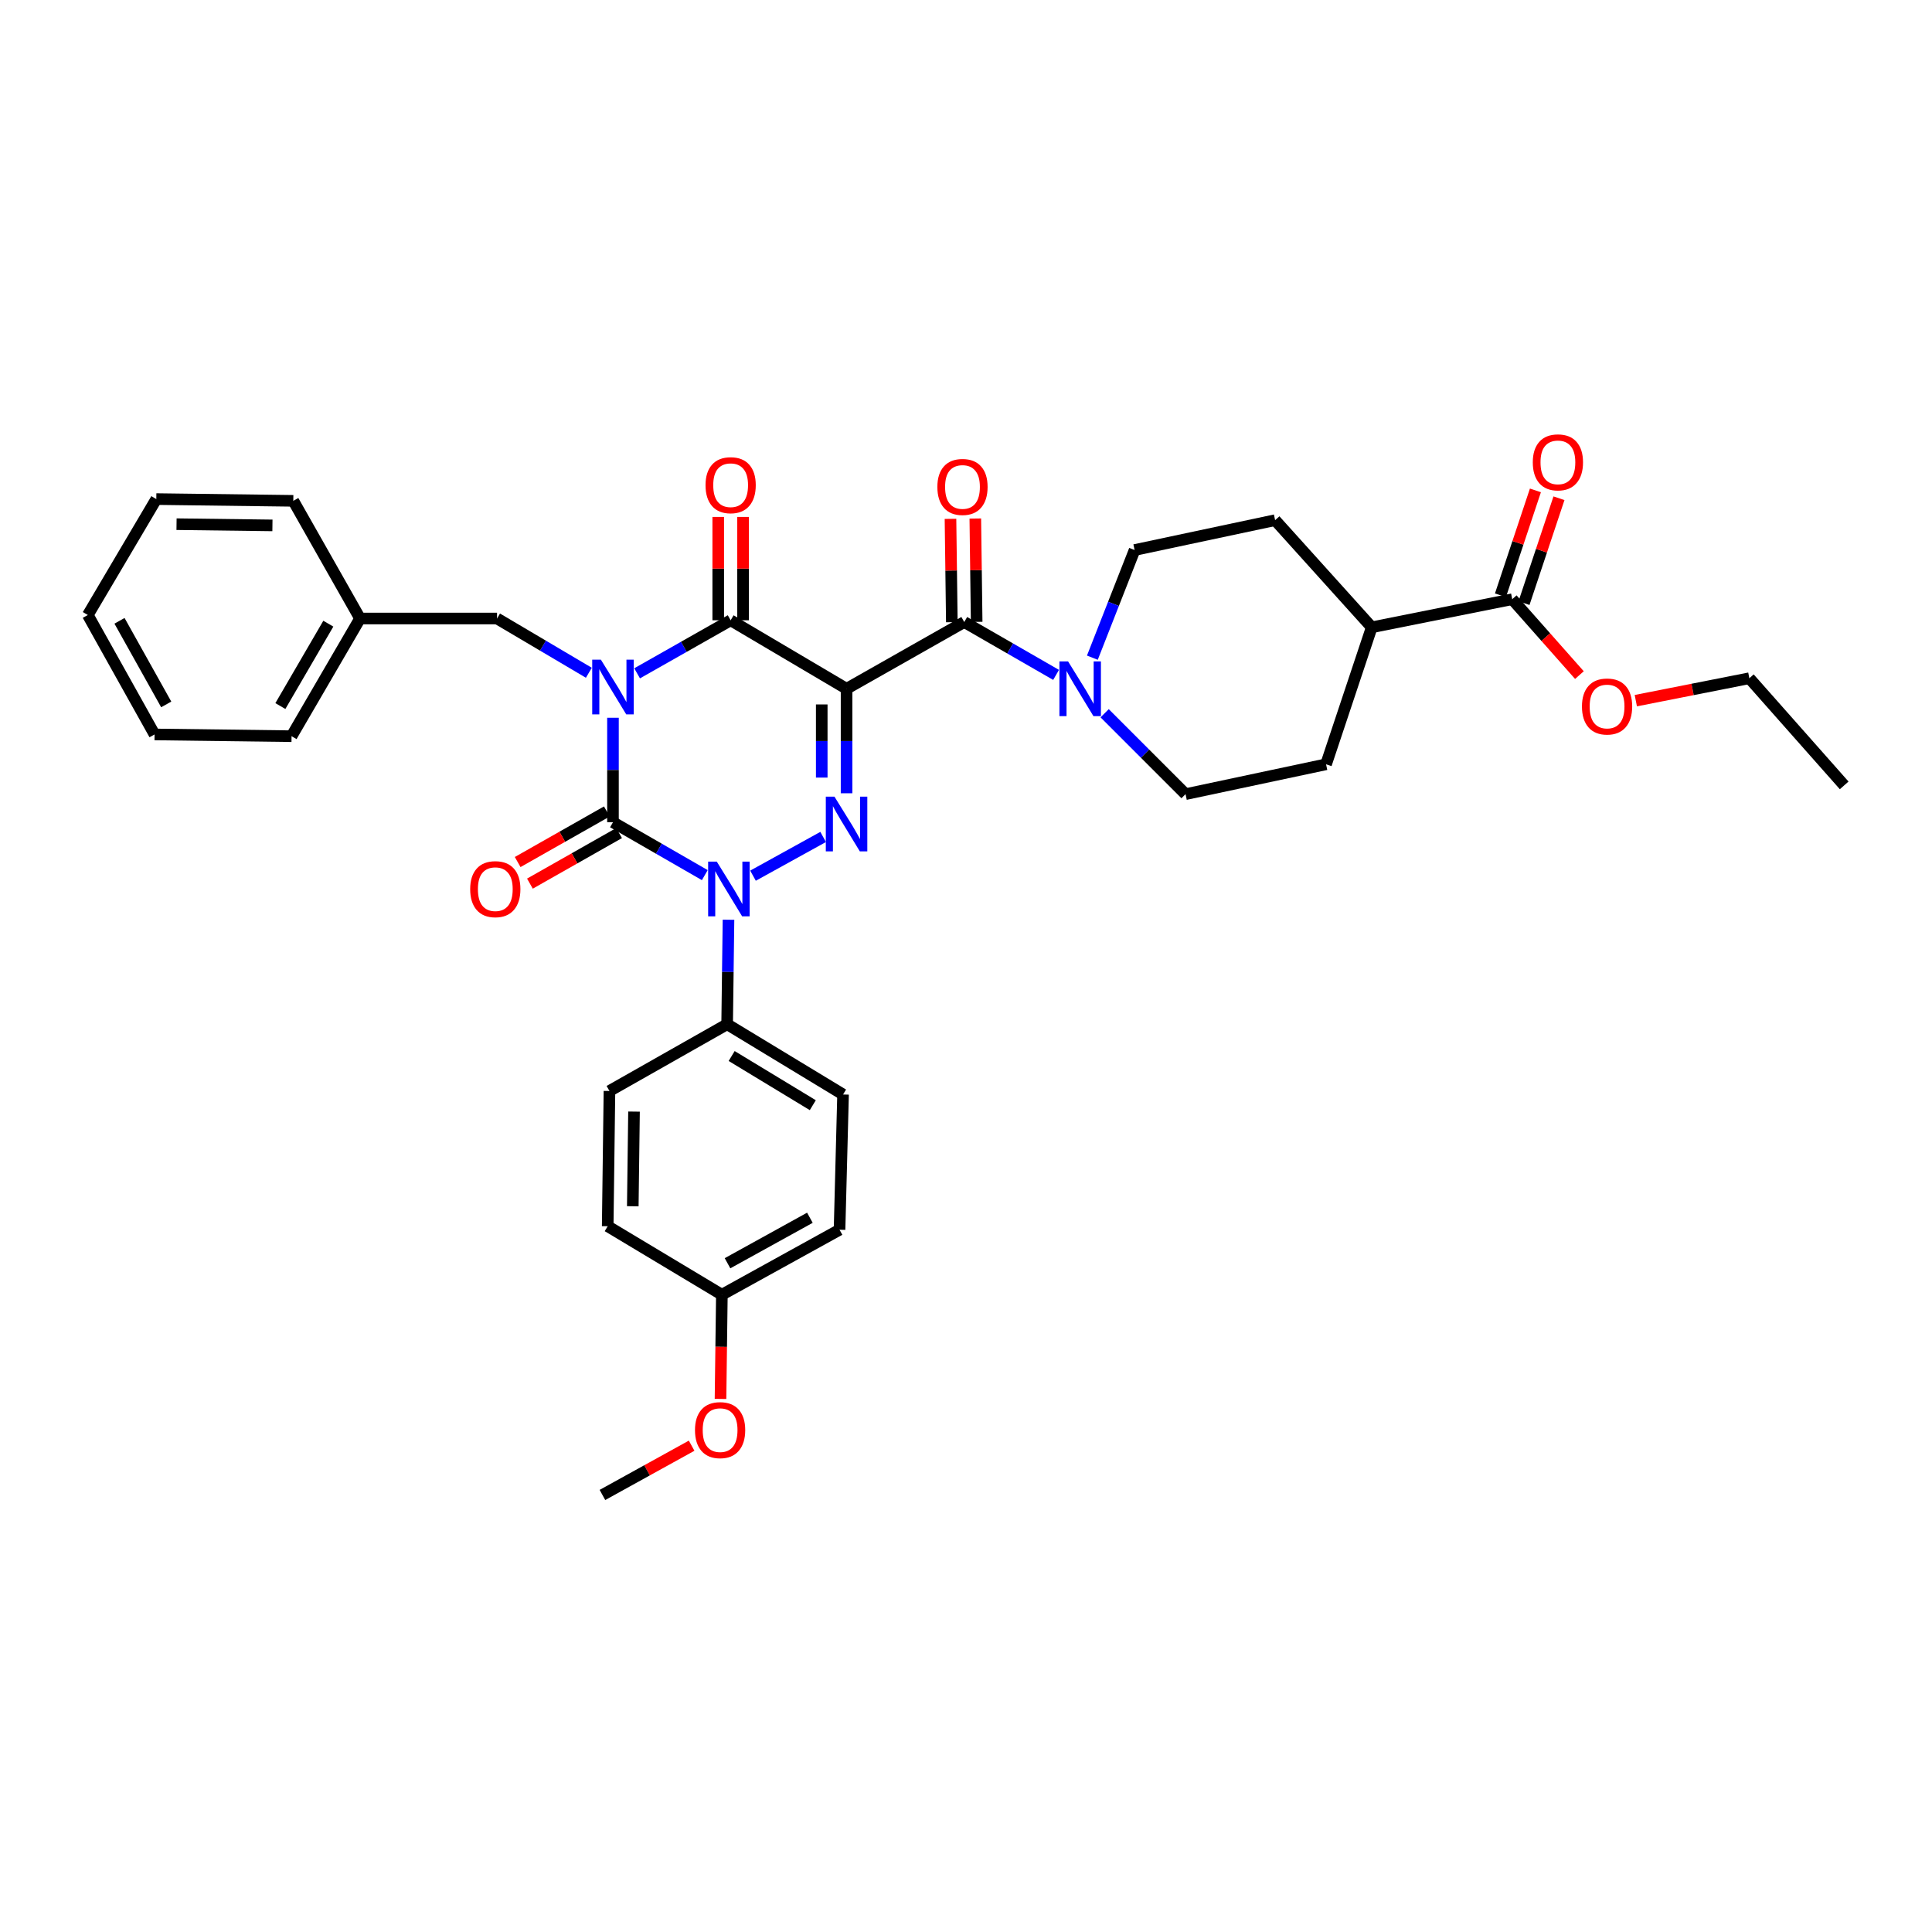 <?xml version='1.0' encoding='iso-8859-1'?>
<svg version='1.1' baseProfile='full'
              xmlns='http://www.w3.org/2000/svg'
                      xmlns:rdkit='http://www.rdkit.org/xml'
                      xmlns:xlink='http://www.w3.org/1999/xlink'
                  xml:space='preserve'
width='1000px' height='1000px' viewBox='0 0 1000 1000'>
<!-- END OF HEADER -->
<rect style='opacity:1.0;fill:#FFFFFF;stroke:none' width='1000' height='1000' x='0' y='0'> </rect>
<path class='bond-0' d='M 317.272,371.508 L 317.272,398.554' style='fill:none;fill-rule:evenodd;stroke:#0000FF;stroke-width:6px;stroke-linecap:butt;stroke-linejoin:miter;stroke-opacity:1' />
<path class='bond-0' d='M 317.272,398.554 L 317.272,425.6' style='fill:none;fill-rule:evenodd;stroke:#000000;stroke-width:6px;stroke-linecap:butt;stroke-linejoin:miter;stroke-opacity:1' />
<path class='bond-1' d='M 329.763,348.514 L 353.971,334.784' style='fill:none;fill-rule:evenodd;stroke:#0000FF;stroke-width:6px;stroke-linecap:butt;stroke-linejoin:miter;stroke-opacity:1' />
<path class='bond-1' d='M 353.971,334.784 L 378.179,321.054' style='fill:none;fill-rule:evenodd;stroke:#000000;stroke-width:6px;stroke-linecap:butt;stroke-linejoin:miter;stroke-opacity:1' />
<path class='bond-2' d='M 304.79,348.222 L 281.031,334.181' style='fill:none;fill-rule:evenodd;stroke:#0000FF;stroke-width:6px;stroke-linecap:butt;stroke-linejoin:miter;stroke-opacity:1' />
<path class='bond-2' d='M 281.031,334.181 L 257.272,320.141' style='fill:none;fill-rule:evenodd;stroke:#000000;stroke-width:6px;stroke-linecap:butt;stroke-linejoin:miter;stroke-opacity:1' />
<path class='bond-3' d='M 317.272,425.6 L 341.037,439.282' style='fill:none;fill-rule:evenodd;stroke:#000000;stroke-width:6px;stroke-linecap:butt;stroke-linejoin:miter;stroke-opacity:1' />
<path class='bond-3' d='M 341.037,439.282 L 364.802,452.964' style='fill:none;fill-rule:evenodd;stroke:#0000FF;stroke-width:6px;stroke-linecap:butt;stroke-linejoin:miter;stroke-opacity:1' />
<path class='bond-4' d='M 314.103,420.011 L 291.025,433.1' style='fill:none;fill-rule:evenodd;stroke:#000000;stroke-width:6px;stroke-linecap:butt;stroke-linejoin:miter;stroke-opacity:1' />
<path class='bond-4' d='M 291.025,433.1 L 267.946,446.189' style='fill:none;fill-rule:evenodd;stroke:#FF0000;stroke-width:6px;stroke-linecap:butt;stroke-linejoin:miter;stroke-opacity:1' />
<path class='bond-4' d='M 320.442,431.188 L 297.364,444.277' style='fill:none;fill-rule:evenodd;stroke:#000000;stroke-width:6px;stroke-linecap:butt;stroke-linejoin:miter;stroke-opacity:1' />
<path class='bond-4' d='M 297.364,444.277 L 274.286,457.366' style='fill:none;fill-rule:evenodd;stroke:#FF0000;stroke-width:6px;stroke-linecap:butt;stroke-linejoin:miter;stroke-opacity:1' />
<path class='bond-5' d='M 377.067,476.054 L 376.716,503.099' style='fill:none;fill-rule:evenodd;stroke:#0000FF;stroke-width:6px;stroke-linecap:butt;stroke-linejoin:miter;stroke-opacity:1' />
<path class='bond-5' d='M 376.716,503.099 L 376.366,530.145' style='fill:none;fill-rule:evenodd;stroke:#000000;stroke-width:6px;stroke-linecap:butt;stroke-linejoin:miter;stroke-opacity:1' />
<path class='bond-6' d='M 389.752,453.252 L 426.056,433.202' style='fill:none;fill-rule:evenodd;stroke:#0000FF;stroke-width:6px;stroke-linecap:butt;stroke-linejoin:miter;stroke-opacity:1' />
<path class='bond-7' d='M 438.179,410.596 L 438.179,383.551' style='fill:none;fill-rule:evenodd;stroke:#0000FF;stroke-width:6px;stroke-linecap:butt;stroke-linejoin:miter;stroke-opacity:1' />
<path class='bond-7' d='M 438.179,383.551 L 438.179,356.505' style='fill:none;fill-rule:evenodd;stroke:#000000;stroke-width:6px;stroke-linecap:butt;stroke-linejoin:miter;stroke-opacity:1' />
<path class='bond-7' d='M 425.33,402.483 L 425.33,383.551' style='fill:none;fill-rule:evenodd;stroke:#0000FF;stroke-width:6px;stroke-linecap:butt;stroke-linejoin:miter;stroke-opacity:1' />
<path class='bond-7' d='M 425.33,383.551 L 425.33,364.619' style='fill:none;fill-rule:evenodd;stroke:#000000;stroke-width:6px;stroke-linecap:butt;stroke-linejoin:miter;stroke-opacity:1' />
<path class='bond-8' d='M 438.179,356.505 L 499.093,321.961' style='fill:none;fill-rule:evenodd;stroke:#000000;stroke-width:6px;stroke-linecap:butt;stroke-linejoin:miter;stroke-opacity:1' />
<path class='bond-9' d='M 438.179,356.505 L 378.179,321.054' style='fill:none;fill-rule:evenodd;stroke:#000000;stroke-width:6px;stroke-linecap:butt;stroke-linejoin:miter;stroke-opacity:1' />
<path class='bond-10' d='M 384.604,321.054 L 384.604,294.309' style='fill:none;fill-rule:evenodd;stroke:#000000;stroke-width:6px;stroke-linecap:butt;stroke-linejoin:miter;stroke-opacity:1' />
<path class='bond-10' d='M 384.604,294.309 L 384.604,267.563' style='fill:none;fill-rule:evenodd;stroke:#FF0000;stroke-width:6px;stroke-linecap:butt;stroke-linejoin:miter;stroke-opacity:1' />
<path class='bond-10' d='M 371.754,321.054 L 371.754,294.309' style='fill:none;fill-rule:evenodd;stroke:#000000;stroke-width:6px;stroke-linecap:butt;stroke-linejoin:miter;stroke-opacity:1' />
<path class='bond-10' d='M 371.754,294.309 L 371.754,267.563' style='fill:none;fill-rule:evenodd;stroke:#FF0000;stroke-width:6px;stroke-linecap:butt;stroke-linejoin:miter;stroke-opacity:1' />
<path class='bond-11' d='M 587.27,284.69 L 576.338,312.553' style='fill:none;fill-rule:evenodd;stroke:#000000;stroke-width:6px;stroke-linecap:butt;stroke-linejoin:miter;stroke-opacity:1' />
<path class='bond-11' d='M 576.338,312.553 L 565.406,340.416' style='fill:none;fill-rule:evenodd;stroke:#0000FF;stroke-width:6px;stroke-linecap:butt;stroke-linejoin:miter;stroke-opacity:1' />
<path class='bond-12' d='M 587.27,284.69 L 659.998,269.235' style='fill:none;fill-rule:evenodd;stroke:#000000;stroke-width:6px;stroke-linecap:butt;stroke-linejoin:miter;stroke-opacity:1' />
<path class='bond-13' d='M 505.518,321.877 L 505.169,295.132' style='fill:none;fill-rule:evenodd;stroke:#000000;stroke-width:6px;stroke-linecap:butt;stroke-linejoin:miter;stroke-opacity:1' />
<path class='bond-13' d='M 505.169,295.132 L 504.819,268.386' style='fill:none;fill-rule:evenodd;stroke:#FF0000;stroke-width:6px;stroke-linecap:butt;stroke-linejoin:miter;stroke-opacity:1' />
<path class='bond-13' d='M 492.669,322.045 L 492.32,295.299' style='fill:none;fill-rule:evenodd;stroke:#000000;stroke-width:6px;stroke-linecap:butt;stroke-linejoin:miter;stroke-opacity:1' />
<path class='bond-13' d='M 492.32,295.299 L 491.971,268.554' style='fill:none;fill-rule:evenodd;stroke:#FF0000;stroke-width:6px;stroke-linecap:butt;stroke-linejoin:miter;stroke-opacity:1' />
<path class='bond-14' d='M 499.093,321.961 L 522.858,335.643' style='fill:none;fill-rule:evenodd;stroke:#000000;stroke-width:6px;stroke-linecap:butt;stroke-linejoin:miter;stroke-opacity:1' />
<path class='bond-14' d='M 522.858,335.643 L 546.623,349.325' style='fill:none;fill-rule:evenodd;stroke:#0000FF;stroke-width:6px;stroke-linecap:butt;stroke-linejoin:miter;stroke-opacity:1' />
<path class='bond-15' d='M 571.762,369.173 L 592.701,390.112' style='fill:none;fill-rule:evenodd;stroke:#0000FF;stroke-width:6px;stroke-linecap:butt;stroke-linejoin:miter;stroke-opacity:1' />
<path class='bond-15' d='M 592.701,390.112 L 613.64,411.051' style='fill:none;fill-rule:evenodd;stroke:#000000;stroke-width:6px;stroke-linecap:butt;stroke-linejoin:miter;stroke-opacity:1' />
<path class='bond-16' d='M 613.64,411.051 L 686.368,395.596' style='fill:none;fill-rule:evenodd;stroke:#000000;stroke-width:6px;stroke-linecap:butt;stroke-linejoin:miter;stroke-opacity:1' />
<path class='bond-17' d='M 686.368,395.596 L 710.004,324.688' style='fill:none;fill-rule:evenodd;stroke:#000000;stroke-width:6px;stroke-linecap:butt;stroke-linejoin:miter;stroke-opacity:1' />
<path class='bond-18' d='M 186.364,320.141 L 257.272,320.141' style='fill:none;fill-rule:evenodd;stroke:#000000;stroke-width:6px;stroke-linecap:butt;stroke-linejoin:miter;stroke-opacity:1' />
<path class='bond-19' d='M 186.364,320.141 L 150.906,381.055' style='fill:none;fill-rule:evenodd;stroke:#000000;stroke-width:6px;stroke-linecap:butt;stroke-linejoin:miter;stroke-opacity:1' />
<path class='bond-19' d='M 169.94,322.814 L 145.12,365.453' style='fill:none;fill-rule:evenodd;stroke:#000000;stroke-width:6px;stroke-linecap:butt;stroke-linejoin:miter;stroke-opacity:1' />
<path class='bond-20' d='M 186.364,320.141 L 151.813,259.234' style='fill:none;fill-rule:evenodd;stroke:#000000;stroke-width:6px;stroke-linecap:butt;stroke-linejoin:miter;stroke-opacity:1' />
<path class='bond-21' d='M 150.906,381.055 L 79.998,380.148' style='fill:none;fill-rule:evenodd;stroke:#000000;stroke-width:6px;stroke-linecap:butt;stroke-linejoin:miter;stroke-opacity:1' />
<path class='bond-22' d='M 376.366,530.145 L 315.452,564.689' style='fill:none;fill-rule:evenodd;stroke:#000000;stroke-width:6px;stroke-linecap:butt;stroke-linejoin:miter;stroke-opacity:1' />
<path class='bond-23' d='M 376.366,530.145 L 436.366,566.509' style='fill:none;fill-rule:evenodd;stroke:#000000;stroke-width:6px;stroke-linecap:butt;stroke-linejoin:miter;stroke-opacity:1' />
<path class='bond-23' d='M 378.706,546.589 L 420.706,572.044' style='fill:none;fill-rule:evenodd;stroke:#000000;stroke-width:6px;stroke-linecap:butt;stroke-linejoin:miter;stroke-opacity:1' />
<path class='bond-24' d='M 373.639,670.148 L 434.546,636.511' style='fill:none;fill-rule:evenodd;stroke:#000000;stroke-width:6px;stroke-linecap:butt;stroke-linejoin:miter;stroke-opacity:1' />
<path class='bond-24' d='M 376.563,653.854 L 419.198,630.308' style='fill:none;fill-rule:evenodd;stroke:#000000;stroke-width:6px;stroke-linecap:butt;stroke-linejoin:miter;stroke-opacity:1' />
<path class='bond-25' d='M 373.639,670.148 L 373.287,697.114' style='fill:none;fill-rule:evenodd;stroke:#000000;stroke-width:6px;stroke-linecap:butt;stroke-linejoin:miter;stroke-opacity:1' />
<path class='bond-25' d='M 373.287,697.114 L 372.935,724.079' style='fill:none;fill-rule:evenodd;stroke:#FF0000;stroke-width:6px;stroke-linecap:butt;stroke-linejoin:miter;stroke-opacity:1' />
<path class='bond-26' d='M 373.639,670.148 L 314.545,634.69' style='fill:none;fill-rule:evenodd;stroke:#000000;stroke-width:6px;stroke-linecap:butt;stroke-linejoin:miter;stroke-opacity:1' />
<path class='bond-27' d='M 315.452,564.689 L 314.545,634.69' style='fill:none;fill-rule:evenodd;stroke:#000000;stroke-width:6px;stroke-linecap:butt;stroke-linejoin:miter;stroke-opacity:1' />
<path class='bond-27' d='M 328.164,575.356 L 327.53,624.357' style='fill:none;fill-rule:evenodd;stroke:#000000;stroke-width:6px;stroke-linecap:butt;stroke-linejoin:miter;stroke-opacity:1' />
<path class='bond-28' d='M 436.366,566.509 L 434.546,636.511' style='fill:none;fill-rule:evenodd;stroke:#000000;stroke-width:6px;stroke-linecap:butt;stroke-linejoin:miter;stroke-opacity:1' />
<path class='bond-29' d='M 357.986,748.29 L 334.902,761.038' style='fill:none;fill-rule:evenodd;stroke:#FF0000;stroke-width:6px;stroke-linecap:butt;stroke-linejoin:miter;stroke-opacity:1' />
<path class='bond-29' d='M 334.902,761.038 L 311.818,773.787' style='fill:none;fill-rule:evenodd;stroke:#000000;stroke-width:6px;stroke-linecap:butt;stroke-linejoin:miter;stroke-opacity:1' />
<path class='bond-30' d='M 151.813,259.234 L 80.905,258.327' style='fill:none;fill-rule:evenodd;stroke:#000000;stroke-width:6px;stroke-linecap:butt;stroke-linejoin:miter;stroke-opacity:1' />
<path class='bond-30' d='M 141.013,271.946 L 91.377,271.312' style='fill:none;fill-rule:evenodd;stroke:#000000;stroke-width:6px;stroke-linecap:butt;stroke-linejoin:miter;stroke-opacity:1' />
<path class='bond-31' d='M 79.998,380.148 L 45.455,318.328' style='fill:none;fill-rule:evenodd;stroke:#000000;stroke-width:6px;stroke-linecap:butt;stroke-linejoin:miter;stroke-opacity:1' />
<path class='bond-31' d='M 86.034,364.607 L 61.853,321.333' style='fill:none;fill-rule:evenodd;stroke:#000000;stroke-width:6px;stroke-linecap:butt;stroke-linejoin:miter;stroke-opacity:1' />
<path class='bond-32' d='M 80.905,258.327 L 45.455,318.328' style='fill:none;fill-rule:evenodd;stroke:#000000;stroke-width:6px;stroke-linecap:butt;stroke-linejoin:miter;stroke-opacity:1' />
<path class='bond-33' d='M 710.004,324.688 L 659.998,269.235' style='fill:none;fill-rule:evenodd;stroke:#000000;stroke-width:6px;stroke-linecap:butt;stroke-linejoin:miter;stroke-opacity:1' />
<path class='bond-34' d='M 710.004,324.688 L 782.726,310.147' style='fill:none;fill-rule:evenodd;stroke:#000000;stroke-width:6px;stroke-linecap:butt;stroke-linejoin:miter;stroke-opacity:1' />
<path class='bond-35' d='M 782.726,310.147 L 800.114,329.787' style='fill:none;fill-rule:evenodd;stroke:#000000;stroke-width:6px;stroke-linecap:butt;stroke-linejoin:miter;stroke-opacity:1' />
<path class='bond-35' d='M 800.114,329.787 L 817.501,349.428' style='fill:none;fill-rule:evenodd;stroke:#FF0000;stroke-width:6px;stroke-linecap:butt;stroke-linejoin:miter;stroke-opacity:1' />
<path class='bond-36' d='M 788.821,312.179 L 797.87,285.036' style='fill:none;fill-rule:evenodd;stroke:#000000;stroke-width:6px;stroke-linecap:butt;stroke-linejoin:miter;stroke-opacity:1' />
<path class='bond-36' d='M 797.87,285.036 L 806.92,257.892' style='fill:none;fill-rule:evenodd;stroke:#FF0000;stroke-width:6px;stroke-linecap:butt;stroke-linejoin:miter;stroke-opacity:1' />
<path class='bond-36' d='M 776.631,308.115 L 785.68,280.971' style='fill:none;fill-rule:evenodd;stroke:#000000;stroke-width:6px;stroke-linecap:butt;stroke-linejoin:miter;stroke-opacity:1' />
<path class='bond-36' d='M 785.68,280.971 L 794.73,253.828' style='fill:none;fill-rule:evenodd;stroke:#FF0000;stroke-width:6px;stroke-linecap:butt;stroke-linejoin:miter;stroke-opacity:1' />
<path class='bond-37' d='M 846.695,362.661 L 876.077,356.856' style='fill:none;fill-rule:evenodd;stroke:#FF0000;stroke-width:6px;stroke-linecap:butt;stroke-linejoin:miter;stroke-opacity:1' />
<path class='bond-37' d='M 876.077,356.856 L 905.46,351.051' style='fill:none;fill-rule:evenodd;stroke:#000000;stroke-width:6px;stroke-linecap:butt;stroke-linejoin:miter;stroke-opacity:1' />
<path class='bond-38' d='M 905.46,351.051 L 954.545,406.511' style='fill:none;fill-rule:evenodd;stroke:#000000;stroke-width:6px;stroke-linecap:butt;stroke-linejoin:miter;stroke-opacity:1' />
<path  class='atom-0' d='M 311.012 341.438
L 320.292 356.438
Q 321.212 357.918, 322.692 360.598
Q 324.172 363.278, 324.252 363.438
L 324.252 341.438
L 328.012 341.438
L 328.012 369.758
L 324.132 369.758
L 314.172 353.358
Q 313.012 351.438, 311.772 349.238
Q 310.572 347.038, 310.212 346.358
L 310.212 369.758
L 306.532 369.758
L 306.532 341.438
L 311.012 341.438
' fill='#0000FF'/>
<path  class='atom-2' d='M 371.013 445.984
L 380.293 460.984
Q 381.213 462.464, 382.693 465.144
Q 384.173 467.824, 384.253 467.984
L 384.253 445.984
L 388.013 445.984
L 388.013 474.304
L 384.133 474.304
L 374.173 457.904
Q 373.013 455.984, 371.773 453.784
Q 370.573 451.584, 370.213 450.904
L 370.213 474.304
L 366.533 474.304
L 366.533 445.984
L 371.013 445.984
' fill='#0000FF'/>
<path  class='atom-3' d='M 431.919 412.346
L 441.199 427.346
Q 442.119 428.826, 443.599 431.506
Q 445.079 434.186, 445.159 434.346
L 445.159 412.346
L 448.919 412.346
L 448.919 440.666
L 445.039 440.666
L 435.079 424.266
Q 433.919 422.346, 432.679 420.146
Q 431.479 417.946, 431.119 417.266
L 431.119 440.666
L 427.439 440.666
L 427.439 412.346
L 431.919 412.346
' fill='#0000FF'/>
<path  class='atom-7' d='M 365.179 251.133
Q 365.179 244.333, 368.539 240.533
Q 371.899 236.733, 378.179 236.733
Q 384.459 236.733, 387.819 240.533
Q 391.179 244.333, 391.179 251.133
Q 391.179 258.013, 387.779 261.933
Q 384.379 265.813, 378.179 265.813
Q 371.939 265.813, 368.539 261.933
Q 365.179 258.053, 365.179 251.133
M 378.179 262.613
Q 382.499 262.613, 384.819 259.733
Q 387.179 256.813, 387.179 251.133
Q 387.179 245.573, 384.819 242.773
Q 382.499 239.933, 378.179 239.933
Q 373.859 239.933, 371.499 242.733
Q 369.179 245.533, 369.179 251.133
Q 369.179 256.853, 371.499 259.733
Q 373.859 262.613, 378.179 262.613
' fill='#FF0000'/>
<path  class='atom-8' d='M 243.366 460.224
Q 243.366 453.424, 246.726 449.624
Q 250.086 445.824, 256.366 445.824
Q 262.646 445.824, 266.006 449.624
Q 269.366 453.424, 269.366 460.224
Q 269.366 467.104, 265.966 471.024
Q 262.566 474.904, 256.366 474.904
Q 250.126 474.904, 246.726 471.024
Q 243.366 467.144, 243.366 460.224
M 256.366 471.704
Q 260.686 471.704, 263.006 468.824
Q 265.366 465.904, 265.366 460.224
Q 265.366 454.664, 263.006 451.864
Q 260.686 449.024, 256.366 449.024
Q 252.046 449.024, 249.686 451.824
Q 247.366 454.624, 247.366 460.224
Q 247.366 465.944, 249.686 468.824
Q 252.046 471.704, 256.366 471.704
' fill='#FF0000'/>
<path  class='atom-10' d='M 485.18 252.04
Q 485.18 245.24, 488.54 241.44
Q 491.9 237.64, 498.18 237.64
Q 504.46 237.64, 507.82 241.44
Q 511.18 245.24, 511.18 252.04
Q 511.18 258.92, 507.78 262.84
Q 504.38 266.72, 498.18 266.72
Q 491.94 266.72, 488.54 262.84
Q 485.18 258.96, 485.18 252.04
M 498.18 263.52
Q 502.5 263.52, 504.82 260.64
Q 507.18 257.72, 507.18 252.04
Q 507.18 246.48, 504.82 243.68
Q 502.5 240.84, 498.18 240.84
Q 493.86 240.84, 491.5 243.64
Q 489.18 246.44, 489.18 252.04
Q 489.18 257.76, 491.5 260.64
Q 493.86 263.52, 498.18 263.52
' fill='#FF0000'/>
<path  class='atom-11' d='M 552.834 342.345
L 562.114 357.345
Q 563.034 358.825, 564.514 361.505
Q 565.994 364.185, 566.074 364.345
L 566.074 342.345
L 569.834 342.345
L 569.834 370.665
L 565.954 370.665
L 555.994 354.265
Q 554.834 352.345, 553.594 350.145
Q 552.394 347.945, 552.034 347.265
L 552.034 370.665
L 548.354 370.665
L 548.354 342.345
L 552.834 342.345
' fill='#0000FF'/>
<path  class='atom-23' d='M 359.725 740.229
Q 359.725 733.429, 363.085 729.629
Q 366.445 725.829, 372.725 725.829
Q 379.005 725.829, 382.365 729.629
Q 385.725 733.429, 385.725 740.229
Q 385.725 747.109, 382.325 751.029
Q 378.925 754.909, 372.725 754.909
Q 366.485 754.909, 363.085 751.029
Q 359.725 747.149, 359.725 740.229
M 372.725 751.709
Q 377.045 751.709, 379.365 748.829
Q 381.725 745.909, 381.725 740.229
Q 381.725 734.669, 379.365 731.869
Q 377.045 729.029, 372.725 729.029
Q 368.405 729.029, 366.045 731.829
Q 363.725 734.629, 363.725 740.229
Q 363.725 745.949, 366.045 748.829
Q 368.405 751.709, 372.725 751.709
' fill='#FF0000'/>
<path  class='atom-32' d='M 818.818 365.68
Q 818.818 358.88, 822.178 355.08
Q 825.538 351.28, 831.818 351.28
Q 838.098 351.28, 841.458 355.08
Q 844.818 358.88, 844.818 365.68
Q 844.818 372.56, 841.418 376.48
Q 838.018 380.36, 831.818 380.36
Q 825.578 380.36, 822.178 376.48
Q 818.818 372.6, 818.818 365.68
M 831.818 377.16
Q 836.138 377.16, 838.458 374.28
Q 840.818 371.36, 840.818 365.68
Q 840.818 360.12, 838.458 357.32
Q 836.138 354.48, 831.818 354.48
Q 827.498 354.48, 825.138 357.28
Q 822.818 360.08, 822.818 365.68
Q 822.818 371.4, 825.138 374.28
Q 827.498 377.16, 831.818 377.16
' fill='#FF0000'/>
<path  class='atom-33' d='M 793.369 239.311
Q 793.369 232.511, 796.729 228.711
Q 800.089 224.911, 806.369 224.911
Q 812.649 224.911, 816.009 228.711
Q 819.369 232.511, 819.369 239.311
Q 819.369 246.191, 815.969 250.111
Q 812.569 253.991, 806.369 253.991
Q 800.129 253.991, 796.729 250.111
Q 793.369 246.231, 793.369 239.311
M 806.369 250.791
Q 810.689 250.791, 813.009 247.911
Q 815.369 244.991, 815.369 239.311
Q 815.369 233.751, 813.009 230.951
Q 810.689 228.111, 806.369 228.111
Q 802.049 228.111, 799.689 230.911
Q 797.369 233.711, 797.369 239.311
Q 797.369 245.031, 799.689 247.911
Q 802.049 250.791, 806.369 250.791
' fill='#FF0000'/>
</svg>
